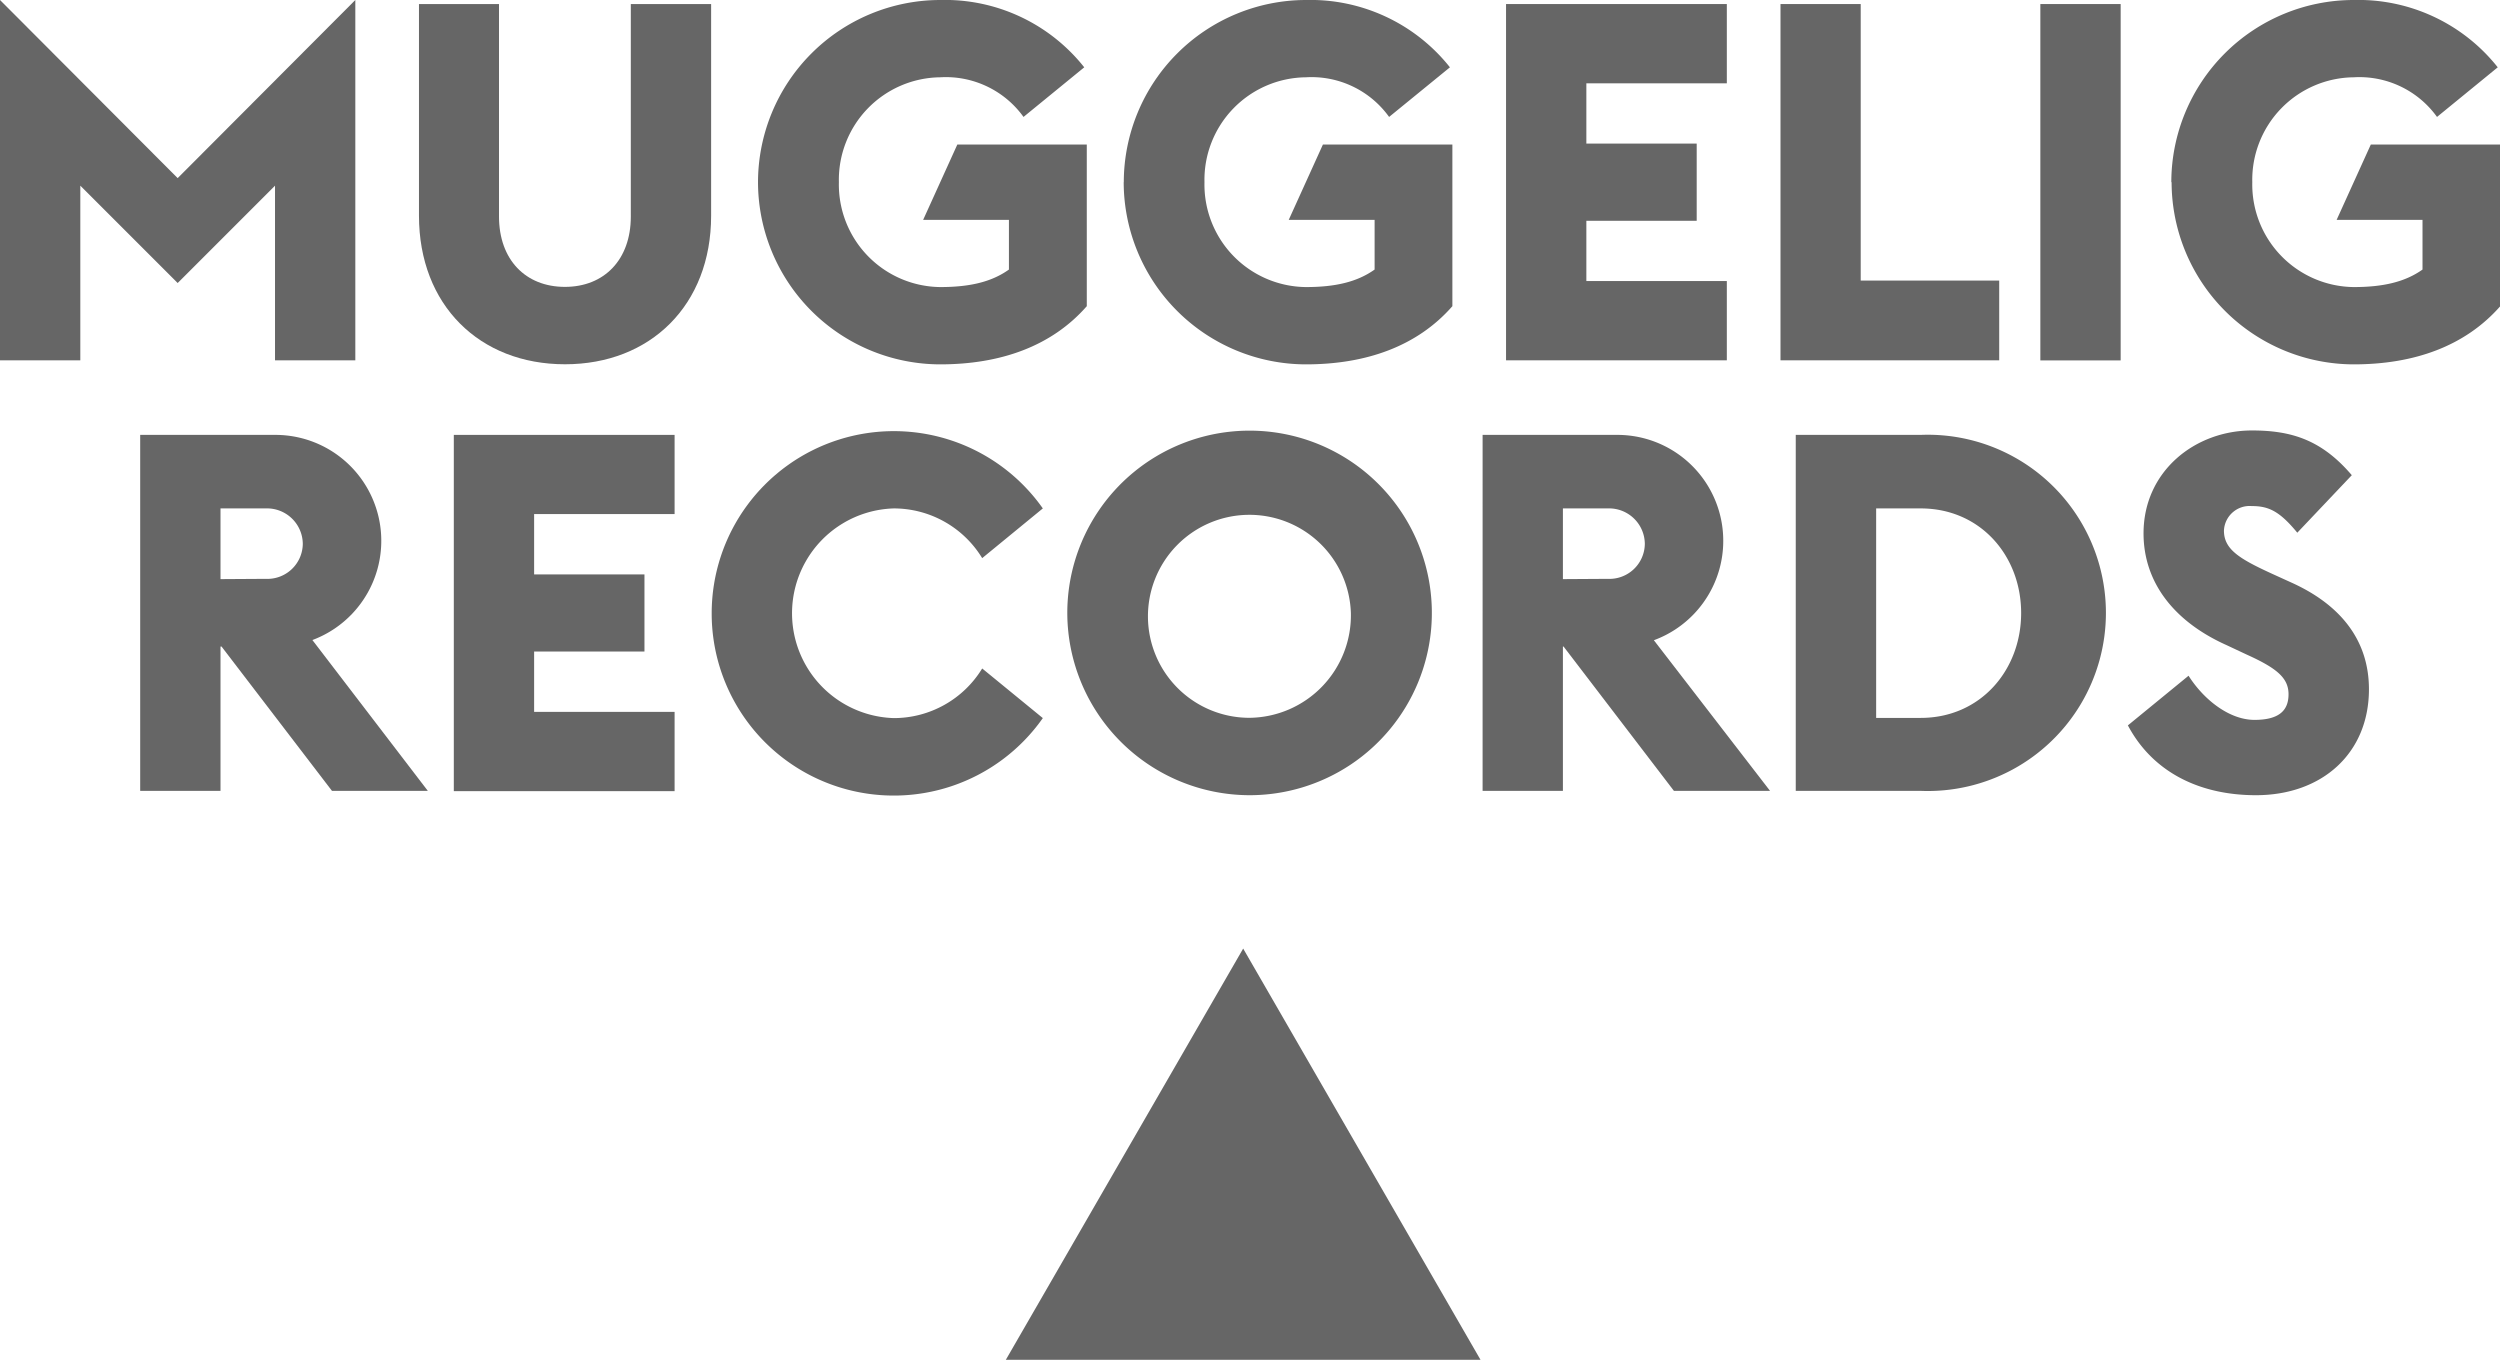 <svg xmlns="http://www.w3.org/2000/svg" viewBox="0 0 265.53 144.43">
<defs><style>.fill{fill:#666;}</style></defs>
<title>Muggelig Records</title>
<g id="logo_full">
	<g class="row1">
		<polyline class="fill aM1" points="0 0 18.87 18.92 37.74 0 37.74 38.27 29.21 38.27 29.21 19.72 18.87 30.06 8.53 19.72 8.53 38.27 0 38.27 0 0"/>
		<path class="fill aU1" d="M44.5,22.91V.43H53V23c0,4.59,2.83,7.47,7,7.47s7-2.88,7-7.47V.43h8.53V22.91c0,9.5-6.45,15.78-15.52,15.78S44.5,32.41,44.5,22.91"/>
		<path class="fill aG1" d="M80.51,19.35A19.38,19.38,0,0,1,99.86,0a18.87,18.87,0,0,1,15.3,7.15l-6.45,5.27a10.16,10.16,0,0,0-8.85-4.21A10.89,10.89,0,0,0,89.1,19.35,10.89,10.89,0,0,0,99.86,30.49c3.1,0,5.44-.53,7.3-1.86V23.35H98.05l3.63-8h13.75V32.52c-3.73,4.26-9.17,6.18-15.57,6.18A19.38,19.38,0,0,1,80.51,19.35"/>
		<path class="fill aG2" d="M119.36,19.35A19.38,19.38,0,0,1,138.71,0,18.91,18.91,0,0,1,154,7.15l-6.46,5.27a10.14,10.14,0,0,0-8.84-4.21,10.89,10.89,0,0,0-10.77,11.14,10.89,10.89,0,0,0,10.77,11.14c3.09,0,5.43-.53,7.3-1.86V23.35h-9.12l3.63-8h13.75V32.52c-3.73,4.26-9.16,6.18-15.56,6.18a19.38,19.38,0,0,1-19.35-19.35"/>
		<polyline class="fill aE1" points="159.96 0.43 183.41 0.43 183.41 8.85 168.49 8.85 168.49 15.25 180.21 15.25 180.21 23.45 168.49 23.45 168.49 29.85 183.41 29.85 183.41 38.27 159.96 38.27 159.96 0.43"/>
		<polyline class="fill aL1" points="189.11 0.43 197.63 0.43 197.63 29.8 212.34 29.8 212.34 38.27 189.11 38.27 189.11 0.43"/>
		<rect class="fill aI1" x="216.71" y="0.43" width="8.53" height="37.85"/>
		<path class="fill aG3" d="M230.62,19.35A19.38,19.38,0,0,1,250,0a18.89,18.89,0,0,1,15.29,7.15l-6.45,5.27A10.15,10.15,0,0,0,250,8.21a10.89,10.89,0,0,0-10.78,11.14A10.9,10.9,0,0,0,250,30.49c3.08,0,5.43-.53,7.3-1.86V23.35h-9.12l3.63-8h13.75V32.52c-3.74,4.26-9.17,6.18-15.56,6.18a19.38,19.38,0,0,1-19.35-19.35"/>
	</g>
	<g class="row2">
		<path class="fill bR1" d="M23.53,68.67h-.11V84H14.89V46.19H29.18a11.25,11.25,0,0,1,4,21.79L45.44,84H35.26L23.53,68.67m4.69-7.19a3.76,3.76,0,0,0,3.94-3.72A3.8,3.8,0,0,0,28.22,54h-4.8v7.51Z"/>
		<polyline class="fill bE1" points="48.2 46.19 71.65 46.19 71.65 54.6 56.73 54.6 56.73 61.01 68.45 61.01 68.45 69.2 56.73 69.2 56.73 75.61 71.65 75.61 71.65 84.03 48.2 84.03 48.2 46.19"/>
		<path class="fill bC1" d="M75.59,65.11A19.35,19.35,0,0,1,110.76,54l-6.44,5.28A11,11,0,0,0,94.93,54a11.14,11.14,0,0,0,0,22.27A11,11,0,0,0,104.32,71l6.44,5.27A19.34,19.34,0,0,1,75.59,65.11"/>
		<path class="fill bO1" d="M113.36,65.11a19.36,19.36,0,1,1,19.35,19.35,19.39,19.39,0,0,1-19.35-19.35m30.12,0a10.78,10.78,0,1,0-10.77,11.13A10.89,10.89,0,0,0,143.48,65.11Z"/>
		<path class="fill bR2" d="M166.07,68.67H166V84h-8.53V46.19h14.28A11.25,11.25,0,0,1,175.66,68L188,84H177.79L166.07,68.67m4.69-7.19a3.76,3.76,0,0,0,3.94-3.72A3.8,3.8,0,0,0,170.76,54H166v7.51Z"/>
		<path class="fill bD1" d="M190.73,46.19H204A18.92,18.92,0,1,1,204,84H190.73V46.19M204,76.25c6.35,0,10.67-5.07,10.67-11.14S210.35,54,204,54h-4.73V76.25Z"/>
		<path class="fill bS1" d="M226,77.05l6.45-5.28c1.66,2.61,4.38,4.69,7,4.69s3.62-1,3.62-2.72-1.22-2.76-4.43-4.21l-2.13-1c-5.7-2.55-8.84-6.76-8.84-11.88,0-6.61,5.48-10.93,11.51-10.93,4.21,0,7.41,1,10.61,4.75L244,56.58c-1.92-2.34-3.09-2.83-4.85-2.83a2.73,2.73,0,0,0-2.94,2.61c0,2,1.66,3,5.13,4.59l2,.91c5.23,2.35,8.27,6.12,8.27,11.35,0,6.82-5,11.25-12,11.25-6.08,0-11-2.51-13.6-7.41"/>
	</g>
	<g class="row3">
		<polyline class="fill triangle" points="106.83 144.43 132.04 100.75 157.25 144.43 106.83 144.43"/>
	</g>
</g>
</svg>